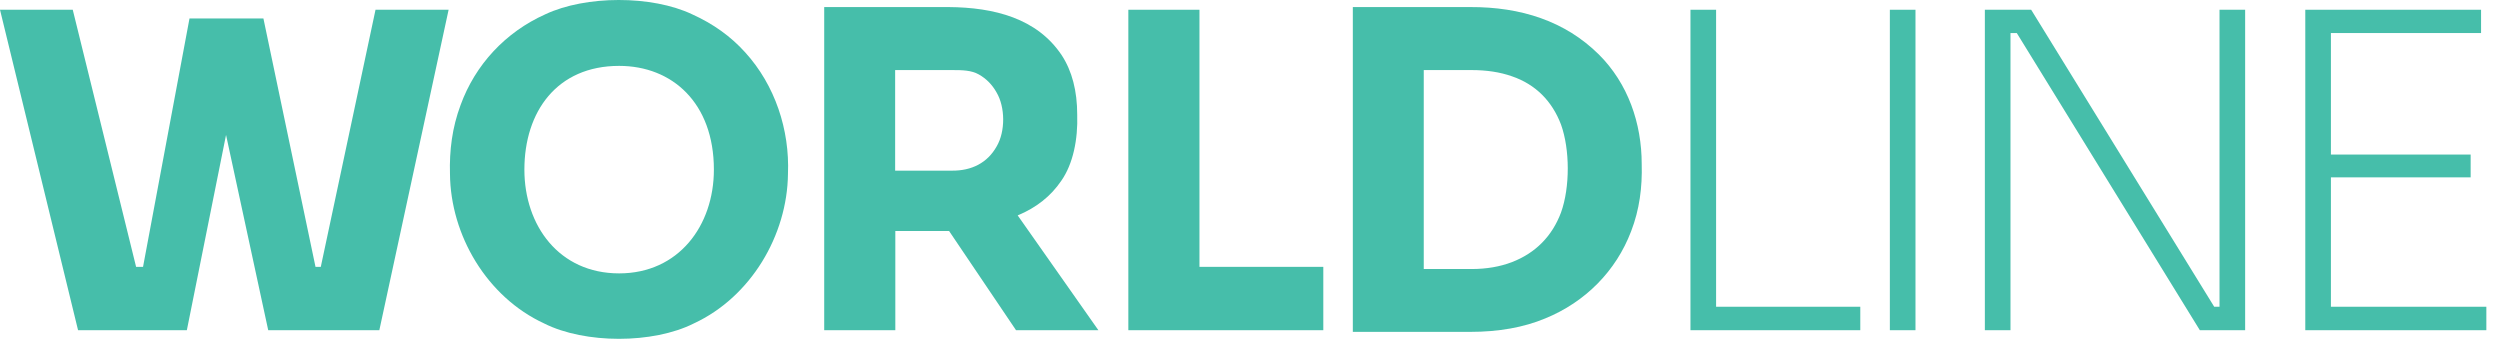 <?xml version="1.0" encoding="utf-8"?>
<svg xmlns="http://www.w3.org/2000/svg" fill="none" height="100%" overflow="visible" preserveAspectRatio="none" style="display: block;" viewBox="0 0 139 19" width="100%">
<g id="Group">
<path d="M66.69 0.542H62.736V18.359H73.576V14.837H66.69V0.542Z" fill="#46BEAA" id="Vector"/>
<path d="M95.415 0.542H93.99V18.359H103.432V17.055H95.415V0.542Z" fill="#46BEAA" id="Vector_2"/>
<path d="M106.501 0.542H105.076V18.359H106.501V0.542Z" fill="#46BEAA" id="Vector_3"/>
<path d="M129.599 17.055V9.861H137.368V8.593H129.599V1.837H137.947V0.542H128.174V18.359H138.241V17.055H129.599Z" fill="#46BEAA" id="Vector_4"/>
<path d="M123.405 17.055H123.11L112.933 0.542H110.358V18.359H111.783V1.837H112.133L122.311 18.359H124.83V0.542H123.405V17.055Z" fill="#46BEAA" id="Vector_5"/>
<path d="M17.836 14.837H17.542L14.646 1.027H10.536L7.953 14.837H7.567L4.045 0.542H0L4.34 18.359H10.389L12.568 7.503L14.913 18.359H21.091L24.943 0.542H20.879L17.836 14.837Z" fill="#46BEAA" id="Vector_6"/>
<path d="M88.897 3.03C87.022 1.175 84.567 0.383 81.745 0.393H75.217V18.452H81.745C83.335 18.452 84.723 18.201 85.909 17.707C88.153 16.793 89.854 15.06 90.69 12.861C91.159 11.649 91.315 10.401 91.279 9.124C91.279 6.85 90.516 4.642 88.897 3.03ZM86.792 11.817C86.296 13.14 85.367 14.072 84.061 14.575C83.399 14.827 82.655 14.958 81.818 14.958H79.161V3.896H81.818C82.655 3.896 83.399 4.008 84.061 4.241C85.376 4.689 86.296 5.62 86.792 6.925C87.288 8.304 87.298 10.41 86.792 11.817Z" fill="#46BEAA" id="Vector_7"/>
<path d="M38.479 0.793C36.235 -0.269 32.567 -0.26 30.324 0.793C28.099 1.79 26.425 3.598 25.607 5.844C25.138 7.102 24.982 8.369 25.019 9.665C25.046 13.075 27.069 16.514 30.259 17.986C32.521 19.123 36.309 19.123 38.571 17.986C41.752 16.514 43.775 13.075 43.811 9.665C43.912 7.223 43.094 4.735 41.43 2.909C40.63 2.023 39.656 1.324 38.479 0.793ZM34.424 15.2C31.078 15.2 29.156 12.535 29.156 9.432C29.156 6.217 30.958 3.663 34.424 3.663C37.366 3.663 39.692 5.713 39.692 9.432C39.692 12.544 37.734 15.2 34.424 15.2Z" fill="#46BEAA" id="Vector_8"/>
<path d="M59.01 10.047C59.663 9.115 59.939 7.745 59.893 6.375C59.893 5.061 59.608 3.952 59.029 3.067C57.659 1.017 55.278 0.411 52.74 0.393H45.826V18.359H49.78V12.842C49.853 12.842 52.685 12.842 52.768 12.842L56.491 18.359H61.07L56.583 11.976C57.622 11.547 58.431 10.904 59.01 10.047ZM55.416 8.136C54.901 9.059 54.018 9.497 52.933 9.488H49.77V3.896H52.933C53.512 3.896 54.009 3.906 54.422 4.139C54.836 4.372 55.167 4.707 55.406 5.136C55.894 5.956 55.903 7.307 55.416 8.136Z" fill="#46BEAA" id="Vector_9"/>
</g>
</svg>